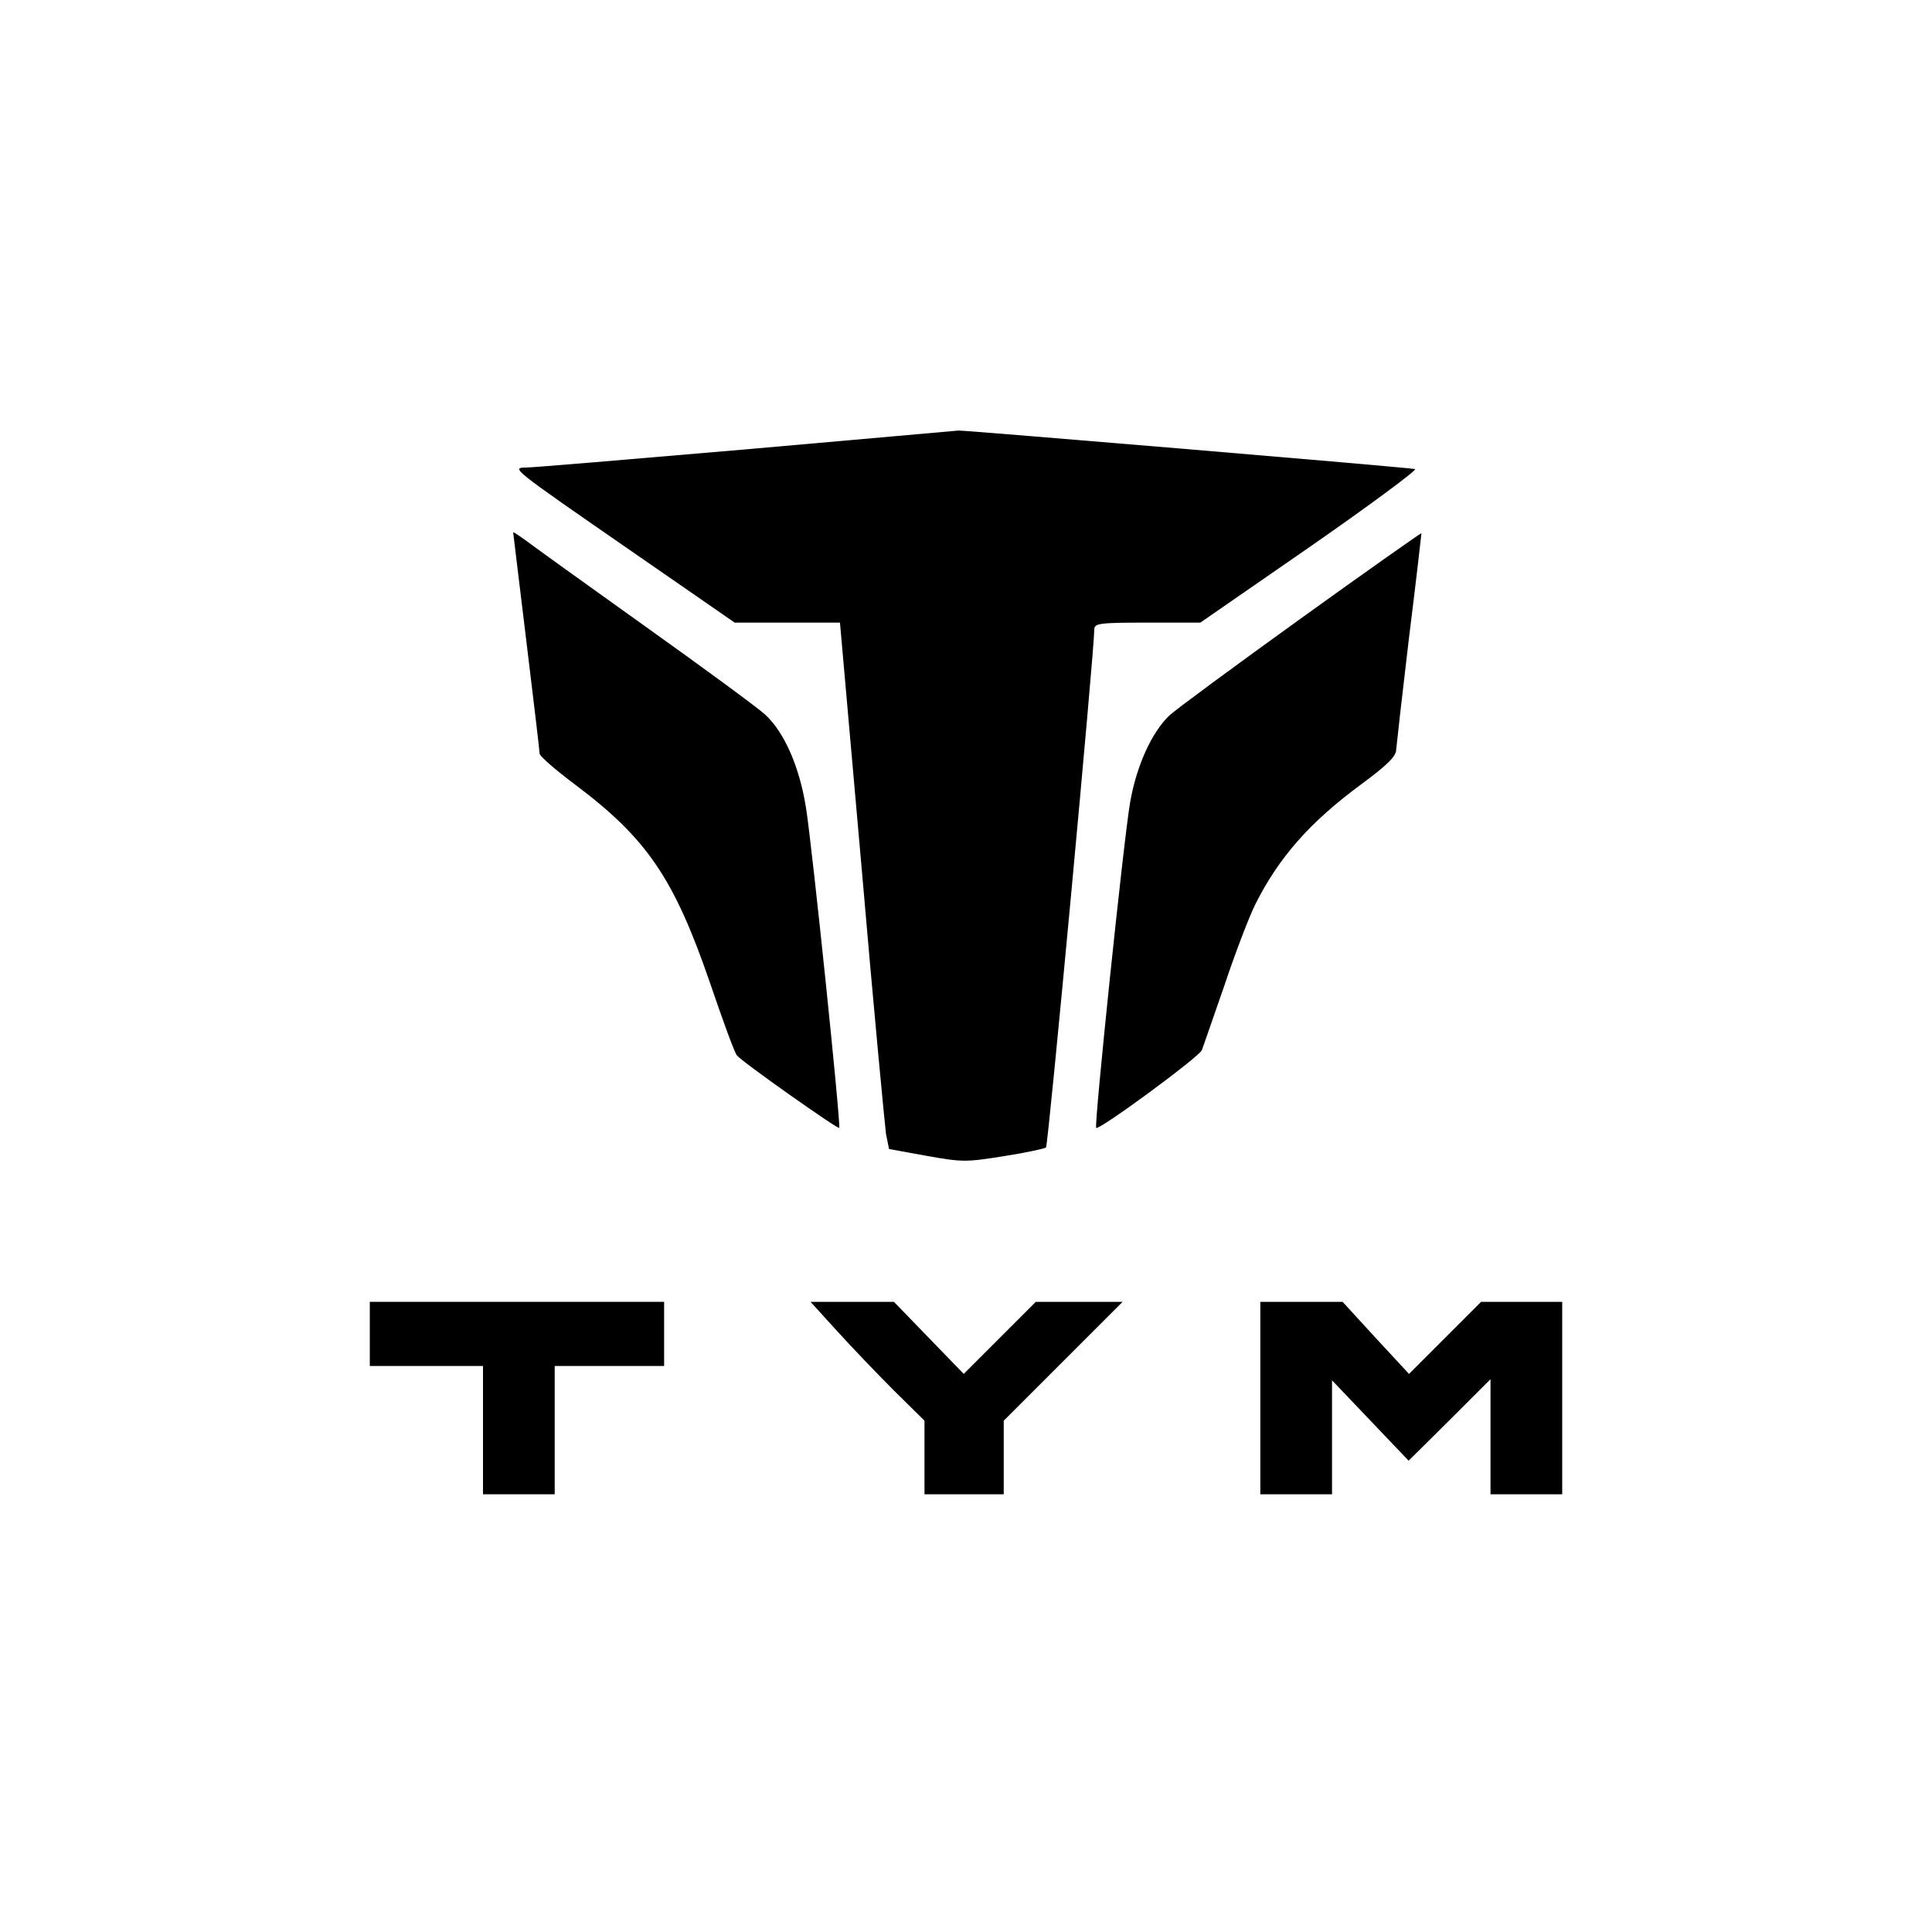 <?xml version="1.0" standalone="no"?>
<!DOCTYPE svg PUBLIC "-//W3C//DTD SVG 20010904//EN"
 "http://www.w3.org/TR/2001/REC-SVG-20010904/DTD/svg10.dtd">
<svg version="1.0" xmlns="http://www.w3.org/2000/svg"
 width="512pt" height="512pt" viewBox="0 0 512 512"
 preserveAspectRatio="xMidYMid meet">
<g transform="translate(0,512) scale(0.1,-0.1)"
fill="#000000" stroke="none">
<path d="M1975 3929 c-302 -26 -563 -48 -580 -48 -40 -1 -45 2 276 -220 l276
-191 139 0 140 0 58 -657 c31 -362 61 -676 64 -698 l8 -40 99 -18 c95 -17 105
-17 205 -1 58 9 108 20 112 23 6 5 128 1316 128 1373 0 16 13 18 140 18 l141
0 292 202 c161 112 285 204 277 205 -27 5 -1195 103 -1210 102 -8 -1 -262 -23
-565 -50z"/>
<path d="M1360 3709 c0 -2 16 -132 35 -289 19 -157 35 -290 35 -297 0 -7 43
-44 95 -83 189 -142 261 -247 356 -523 34 -100 66 -188 72 -194 12 -16 267
-196 271 -192 5 7 -72 749 -88 848 -17 108 -57 200 -108 247 -18 17 -161 122
-318 234 -157 112 -300 215 -317 228 -18 13 -33 23 -33 21z"/>
<path d="M3446 3480 c-175 -126 -331 -241 -347 -256 -47 -45 -87 -133 -104
-230 -17 -97 -96 -857 -90 -863 8 -7 273 188 280 206 4 10 31 89 61 175 29 87
66 182 80 210 63 126 145 219 282 320 68 50 92 74 92 91 1 12 16 146 34 297
19 151 33 276 33 277 -1 1 -146 -101 -321 -227z"/>
<path d="M980 1585 l0 -85 150 0 150 0 0 -170 0 -170 95 0 95 0 0 170 0 170
145 0 145 0 0 85 0 85 -390 0 -390 0 0 -85z"/>
<path d="M2218 1593 c39 -43 107 -114 151 -158 l81 -80 0 -97 0 -98 105 0 105
0 0 97 0 98 157 157 158 158 -115 0 -115 0 -95 -95 -96 -96 -93 96 -92 95
-110 0 -111 0 70 -77z"/>
<path d="M3340 1415 l0 -255 95 0 95 0 0 151 0 151 102 -107 101 -106 109 108
108 108 0 -153 0 -152 95 0 95 0 0 255 0 255 -107 0 -108 0 -96 -96 -95 -95
-88 95 -88 96 -109 0 -109 0 0 -255z"/>
</g>
</svg>
